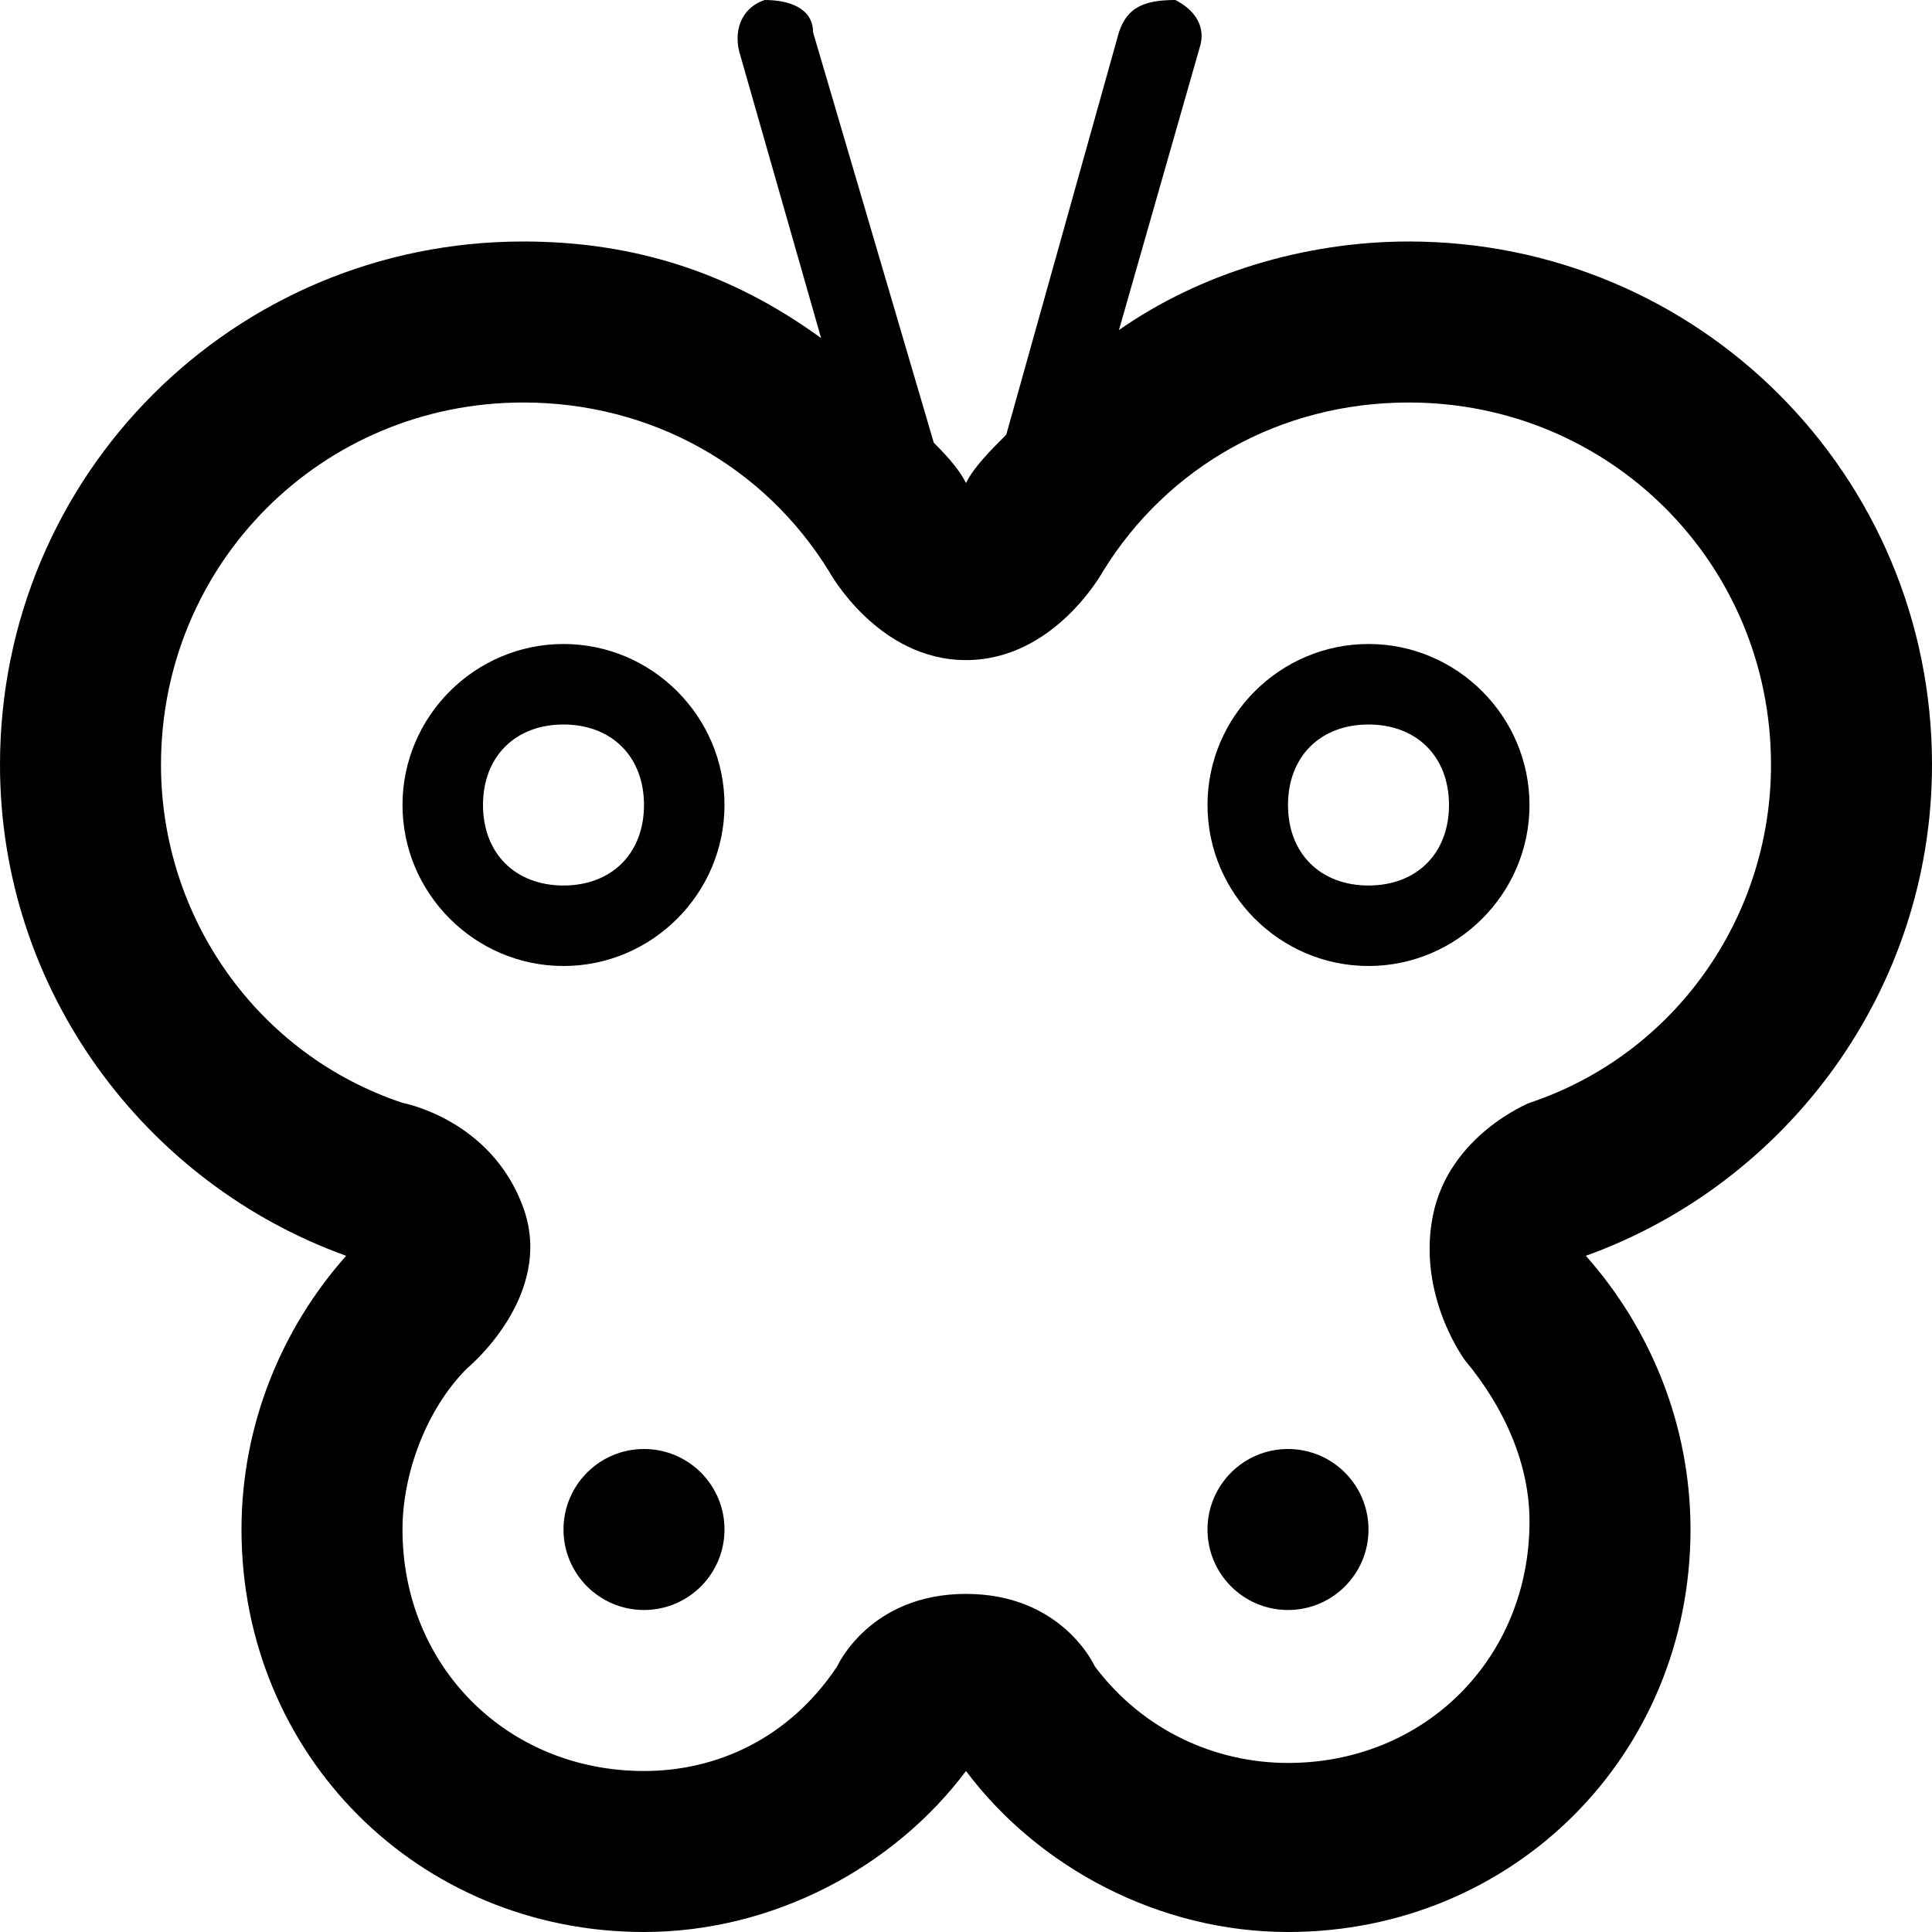 <?xml version="1.0" ?><!DOCTYPE svg  PUBLIC '-//W3C//DTD SVG 1.1//EN'  'http://www.w3.org/Graphics/SVG/1.1/DTD/svg11.dtd'><svg enable-background="new 0 0 24 24" height="24px" id="Layer_1" version="1.1" viewBox="0 0 24 24" width="24px" xml:space="preserve" xmlns="http://www.w3.org/2000/svg" xmlns:xlink="http://www.w3.org/1999/xlink"><g><path d="M24,9.5C24,5.9,21.1,3,17.5,3c-1.3,0-2.6,0.4-3.6,1.1l1-3.5c0.1-0.3-0.1-0.5-0.3-0.6C14.2,0,14,0.1,13.9,0.4l-1.4,5   C12.3,5.6,12.1,5.8,12,6c-0.1-0.2-0.3-0.4-0.4-0.5l-1.5-5.1C10.1,0.1,9.8,0,9.5,0C9.2,0.1,9.1,0.4,9.2,0.7l1,3.5   C9.1,3.4,7.9,3,6.5,3C2.9,3,0,5.9,0,9.5c0,2.8,1.8,5.2,4.3,6.1C3.5,16.5,3,17.7,3,19c0,2.8,2.2,5,5,5c1.6,0,3.1-0.8,4-2   c0.9,1.2,2.4,2,4,2c2.8,0,5-2.2,5-5c0-1.3-0.5-2.5-1.3-3.4C22.2,14.7,24,12.3,24,9.5z M19,13.7c0,0-1,0.4-1.2,1.4s0.4,1.8,0.4,1.8   c0.5,0.6,0.8,1.3,0.8,2c0,1.7-1.3,3-3,3c-0.9,0-1.8-0.4-2.4-1.2c0,0-0.4-0.9-1.6-0.9s-1.6,0.9-1.6,0.9C9.8,21.6,8.9,22,8,22   c-1.7,0-3-1.3-3-3c0-0.7,0.3-1.5,0.8-2c0,0,1.1-0.9,0.7-2S5,13.7,5,13.7c-1.8-0.6-3-2.3-3-4.2C2,7,4,5,6.5,5c1.6,0,3,0.8,3.8,2.1   c0,0,0.6,1.1,1.7,1.1s1.7-1.1,1.7-1.1C14.5,5.8,15.9,5,17.5,5C20,5,22,7,22,9.5C22,11.4,20.8,13.1,19,13.7z"/><path d="M17,8c-1.1,0-2,0.9-2,2s0.9,2,2,2s2-0.9,2-2S18.1,8,17,8z M17,11c-0.6,0-1-0.4-1-1s0.4-1,1-1s1,0.4,1,1S17.6,11,17,11z"/><path d="M7,8c-1.1,0-2,0.9-2,2s0.9,2,2,2s2-0.9,2-2S8.1,8,7,8z M7,11c-0.6,0-1-0.4-1-1s0.4-1,1-1s1,0.4,1,1S7.6,11,7,11z"/><circle cx="16" cy="19" r="1"/><circle cx="8" cy="19" r="1"/></g></svg>